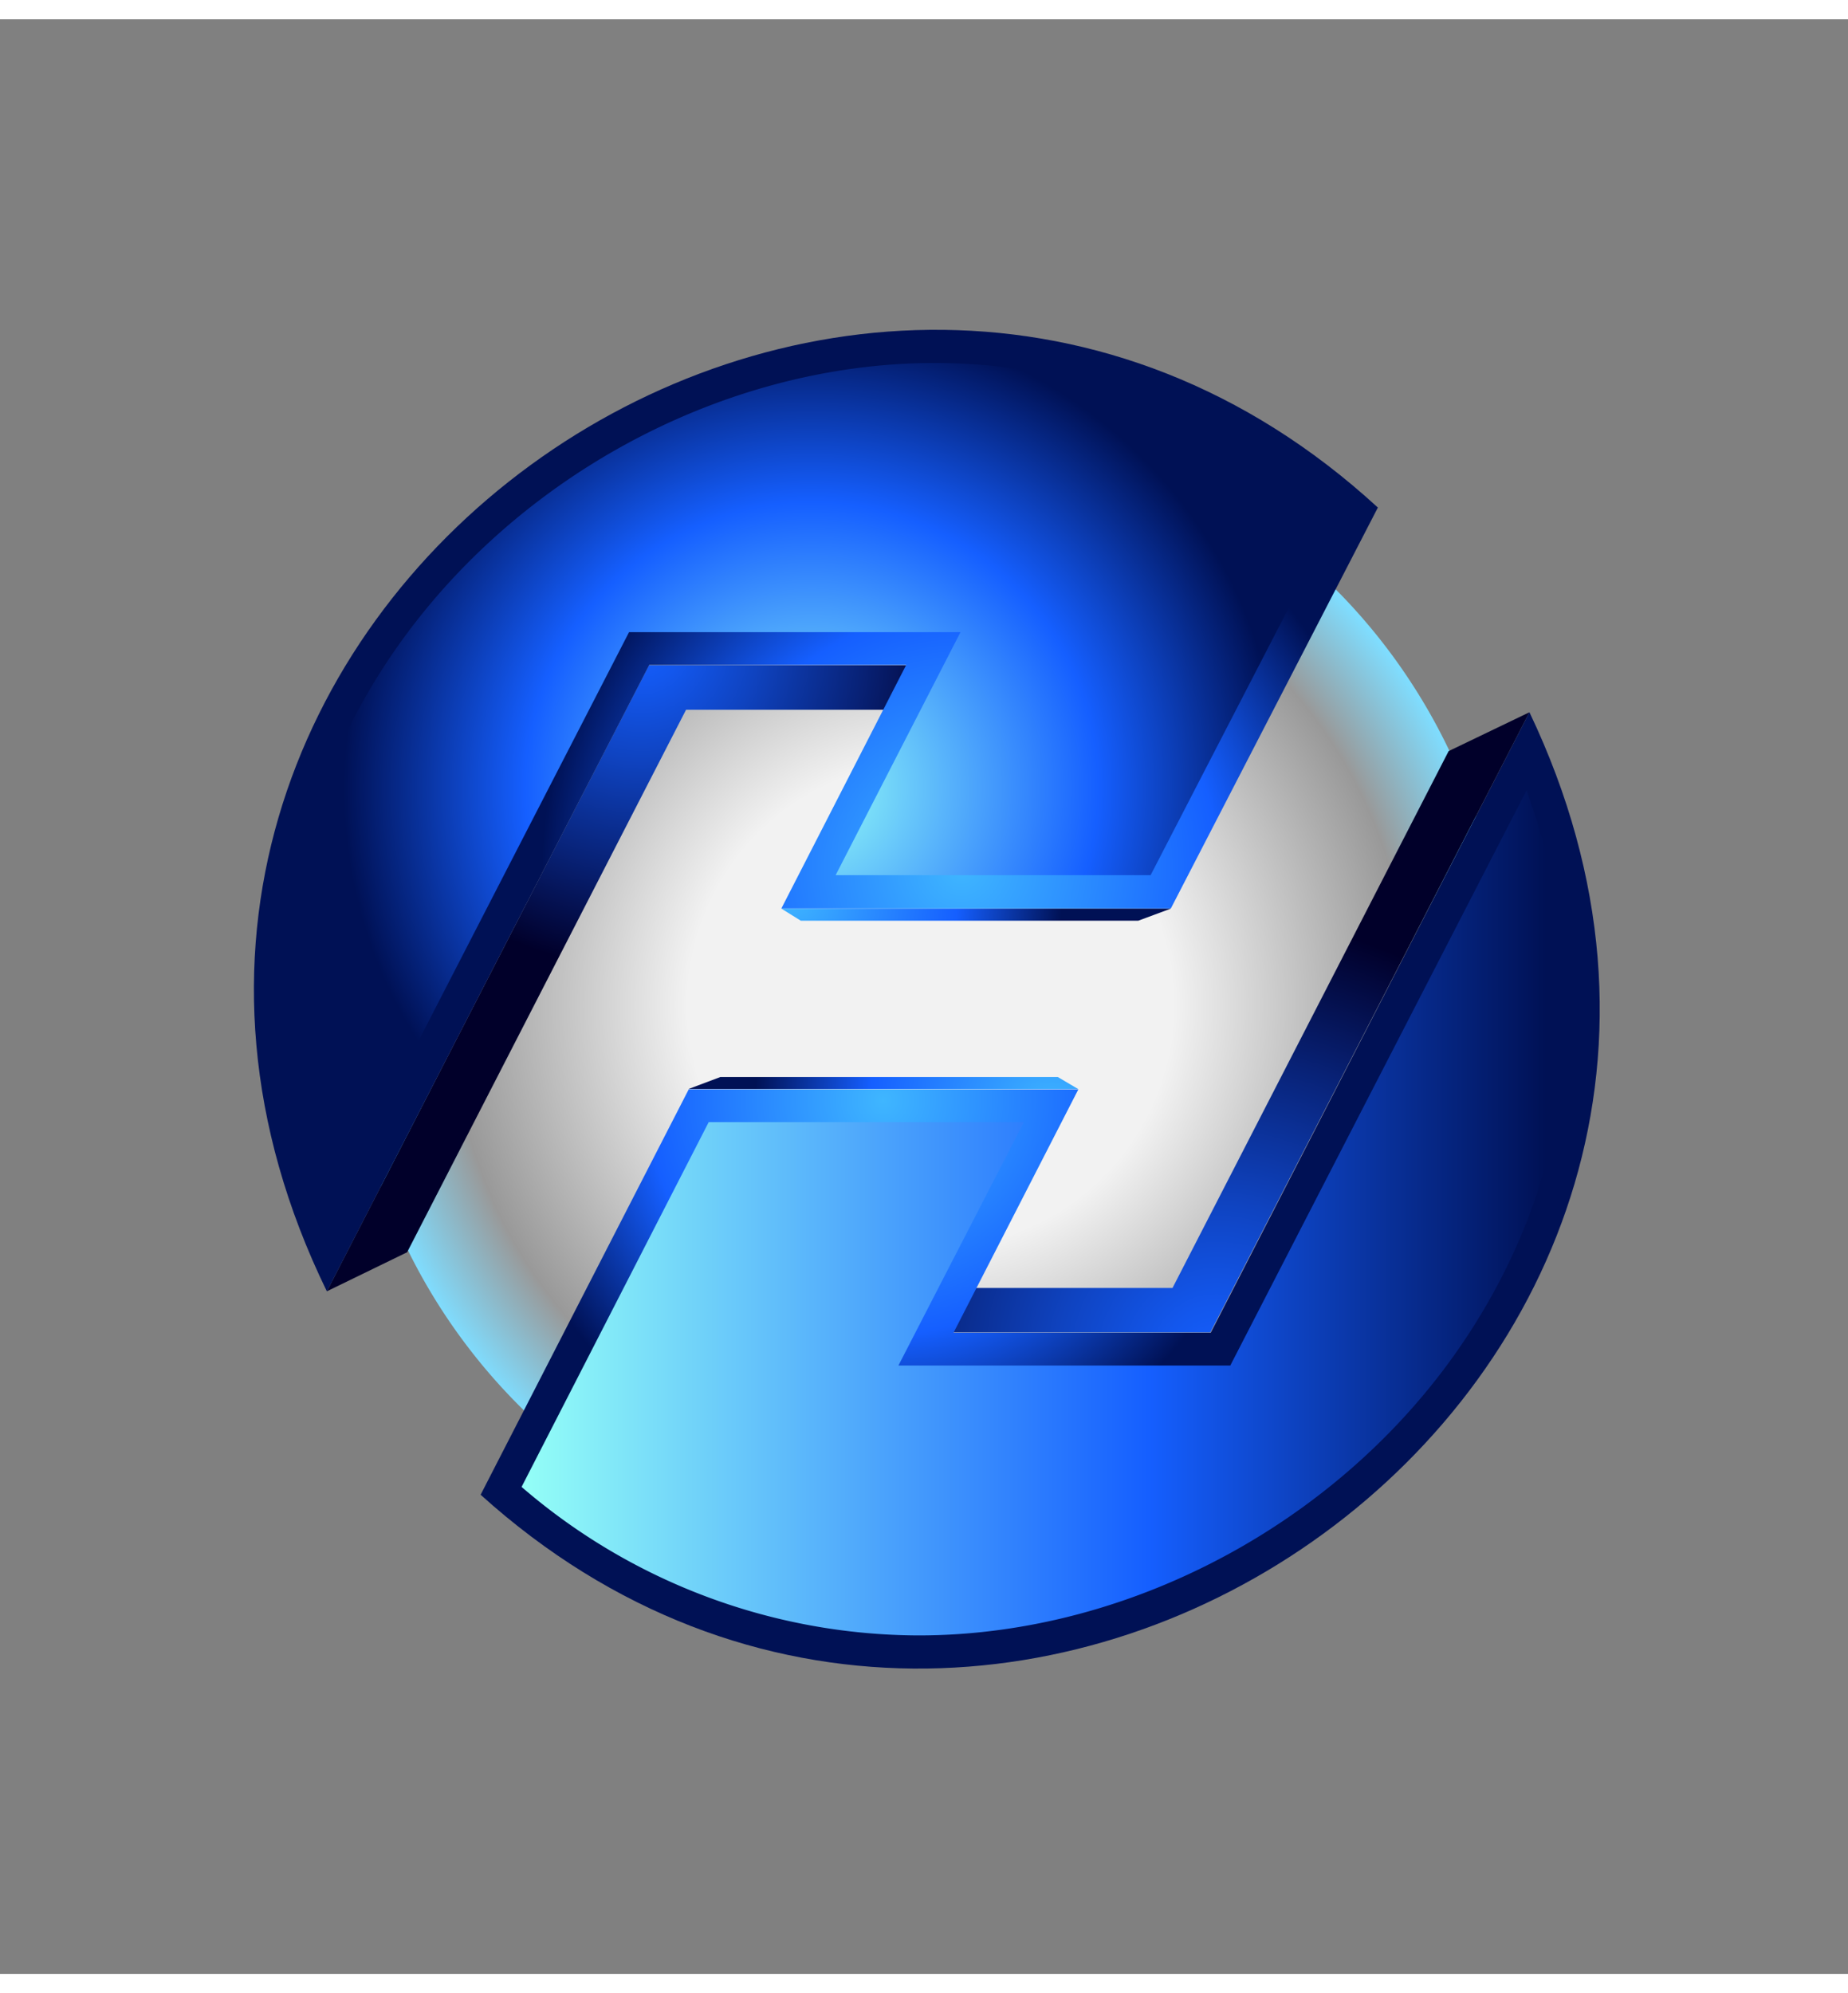<svg viewBox="-28 -34.81 222.01 234.8" xmlns="http://www.w3.org/2000/svg" xmlns:xlink="http://www.w3.org/1999/xlink" width="2318" height="2500"><rect x="-28" y="-34.81" width="222.01" height="234.8" fill="#808080" stroke="none"/><radialGradient id="d" cx="83.79" cy="6603.18" gradientTransform="matrix(1 0 0 -1 0 6686.76)" gradientUnits="userSpaceOnUse" r="69.39"><stop offset="0" stop-color="#f2f2f2"/><stop offset=".42" stop-color="#f2f2f2"/><stop offset=".83" stop-color="#999"/><stop offset="1" stop-color="#7fddff"/></radialGradient><radialGradient id="a" cx="118.17" cy="6560.34" gradientTransform="matrix(1 0 0 -1 0 6686.76)" gradientUnits="userSpaceOnUse" r="54.54"><stop offset="0" stop-color="#155fff"/><stop offset=".12" stop-color="#1357ed"/><stop offset=".35" stop-color="#0f43c0"/><stop offset=".67" stop-color="#082277"/><stop offset=".98" stop-color="#01002a"/></radialGradient><radialGradient id="b" cx="67.13" cy="6616.26" gradientTransform="matrix(1 0 0 -1 0 6686.76)" gradientUnits="userSpaceOnUse" r="33.11"><stop offset="0" stop-color="#3fb6ff"/><stop offset=".6" stop-color="#155fff"/><stop offset=".98" stop-color="#015"/></radialGradient><radialGradient id="e" cx="49.13" cy="6646.4" r="39.59" xlink:href="#a"/><radialGradient id="f" cx="78.08" cy="6591.7" r="47.01" xlink:href="#b"/><radialGradient id="g" cx="98.37" cy="6590.55" r="36.49" xlink:href="#b"/><radialGradient id="h" cx="87.48" cy="6619.62" r="51.41" xlink:href="#b"/><linearGradient id="c" gradientTransform="matrix(1 0 0 -1 0 6686.76)" gradientUnits="userSpaceOnUse" x1="34.66" x2="160.23" y1="6578.18" y2="6578.18"><stop offset="0" stop-color="#94fff7"/><stop offset=".6" stop-color="#155fff"/><stop offset=".98" stop-color="#015"/></linearGradient><radialGradient id="i" cx="69.51" cy="6629.18" gradientTransform="matrix(1 0 0 -1 0 6686.76)" r="57.39" xlink:href="#c"/><path d="M84 152.33a69.34 69.34 0 0 1-9.55-.66 70.34 70.34 0 0 1-60.12-78.5 69.05 69.05 0 0 1 77.29-59.65l.66.09a70.36 70.36 0 0 1 60.12 78.48A69 69 0 0 1 84 152.33z" fill="url(#d)"/><path d="M146.03 53.1l-33.17 64.49h-26.8l.41 5.34h30.93l38.34-74.5z" fill="url(#a)"/><path d="M112.66 72.02l-3.91 1.45H68.2l-2.33-1.45z" fill="url(#b)"/><path d="M80.92 42.78H49.97l-38.7 75.21 9.64-4.69 33.51-65.17h26.82z" fill="url(#e)"/><path d="M155.74 48.43c38.27 80.25-62.28 151.56-126 94l25-48.7h46.81l-15 29.24h30.9z" fill="url(#f)"/><path d="M54.71 93.69l3.83-1.44h40.54l2.44 1.44z" fill="url(#g)"/><path d="M137.53 23.84L112.66 72H65.87l15-29.26H50L11.27 118C-28 37.52 73.68-34.81 137.53 23.84z" fill="url(#h)"/><path d="M82.33 159.33a73.29 73.29 0 0 1-47.67-17.84l22.48-43.82H95l-15.07 29.24h39.87l35.59-69.09c8.14 22.23 6 44.81-6.34 64.34-14.23 22.58-40.43 37.17-66.71 37.17z" fill="url(#c)"/><path d="M11.58 108.68C3.14 86.48 5.15 63.7 17.45 44 31.69 21.22 58 6.47 84.36 6.47a73.32 73.32 0 0 1 48.21 18.3L110.23 68H72.39l15-29.19H47.57z" fill="url(#i)"/></svg>